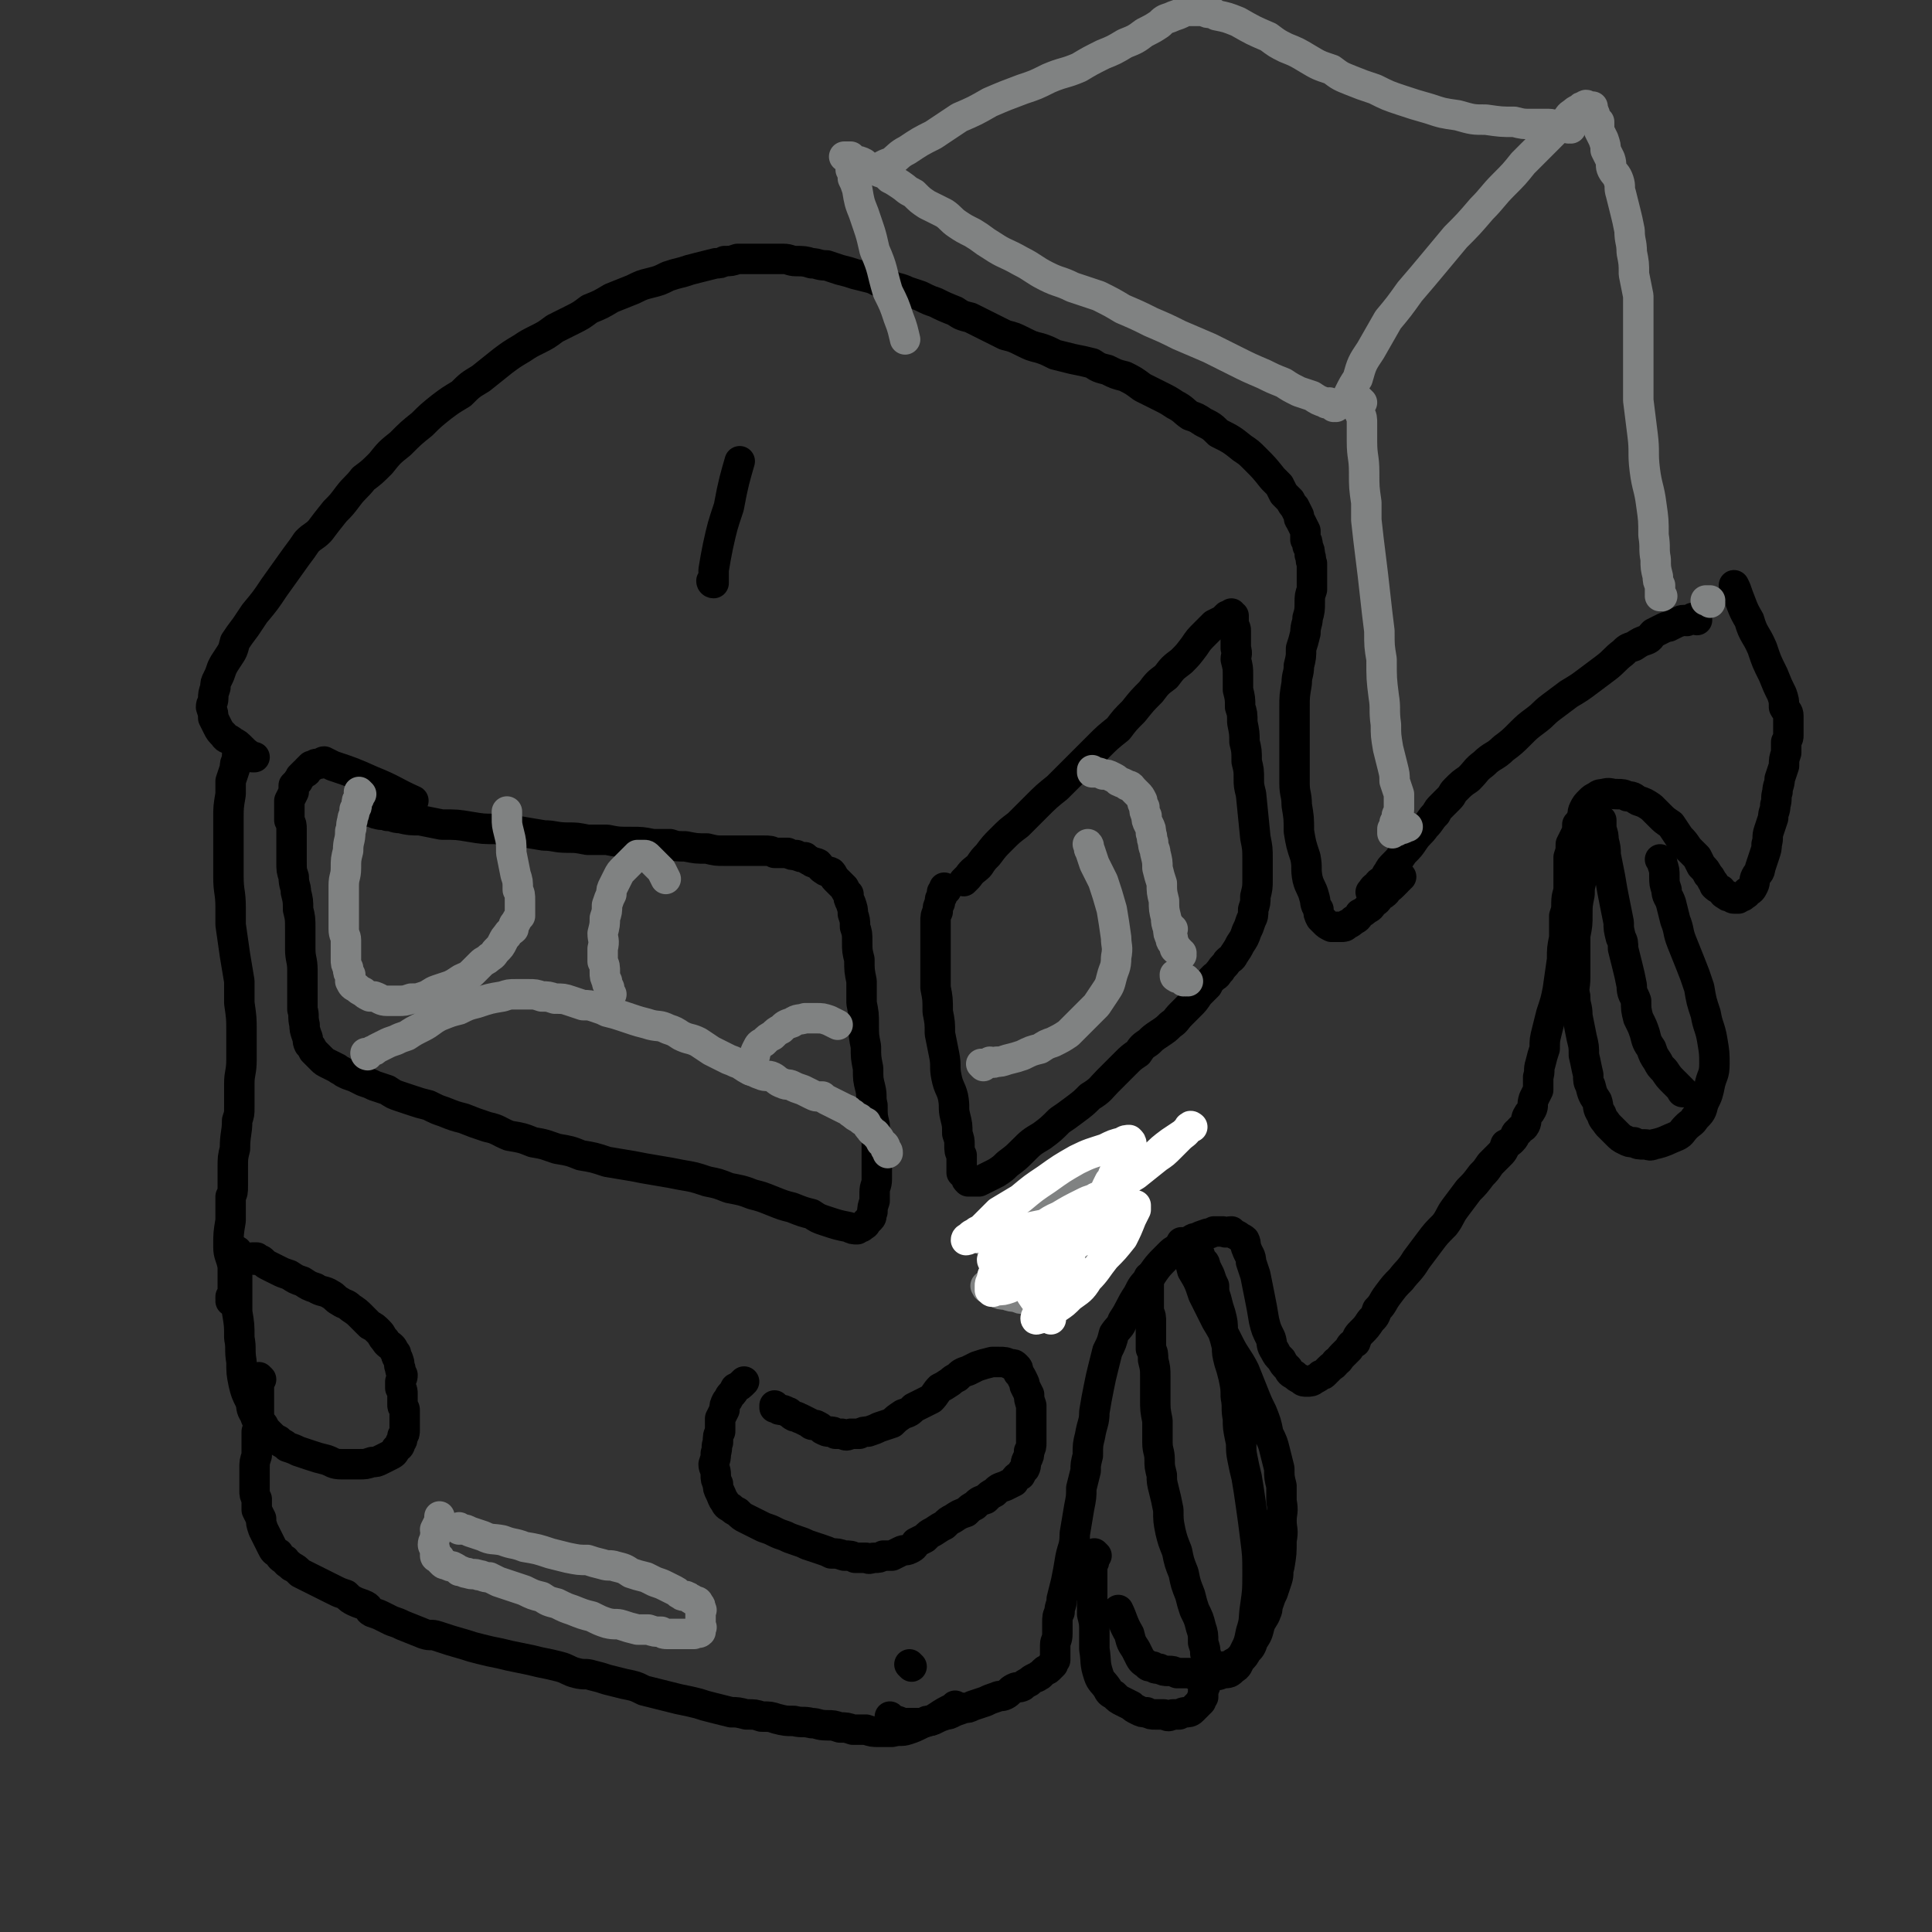 <svg viewBox='0 0 888 888' version='1.1' xmlns='http://www.w3.org/2000/svg' xmlns:xlink='http://www.w3.org/1999/xlink'><rect x="0" y="0" width="888" height="888" fill="#333333" stroke="none"/><g fill='none' stroke='#000000' stroke-width='14' stroke-linecap='round' stroke-linejoin='round'><path d='M357,647c0,0 -1,-1 -1,-1 0,0 0,0 0,1 0,0 0,0 0,0 1,0 0,-1 0,-1 0,0 0,0 0,1 0,0 0,0 0,0 1,0 0,-1 0,-1 0,0 1,1 1,1 1,1 1,1 2,1 1,0 1,0 3,1 1,0 1,1 3,2 2,0 2,1 3,1 2,1 2,1 4,2 1,1 1,1 3,1 2,1 2,1 3,2 2,1 2,1 3,1 2,0 2,0 3,1 2,0 2,0 3,0 2,1 2,1 4,0 2,0 2,0 4,0 2,-1 2,-1 4,-1 3,-1 3,-1 5,-2 3,-1 3,-1 6,-2 2,-2 2,-2 5,-4 3,-1 3,-1 5,-3 4,-2 4,-2 8,-4 2,-2 2,-3 4,-5 2,-1 2,-1 5,-3 1,-1 1,-1 3,-2 2,-2 2,-2 5,-3 2,-1 2,-1 4,-2 3,-1 3,-1 7,-2 1,0 1,0 3,0 3,0 3,0 5,1 2,0 2,0 3,1 1,1 1,1 1,3 1,1 1,1 2,3 1,2 1,2 1,3 1,2 1,2 2,4 0,2 0,2 1,5 0,2 0,2 0,4 0,2 0,2 0,5 0,2 0,2 0,4 0,2 0,2 0,4 0,2 0,2 -1,4 0,2 0,2 -1,4 -1,2 0,2 -1,4 -1,1 -1,1 -2,3 -2,1 -2,1 -3,3 -2,1 -2,1 -4,2 -3,1 -3,1 -5,3 -2,1 -2,1 -4,3 -3,1 -3,1 -5,3 -2,1 -2,1 -4,3 -3,1 -3,1 -6,3 -2,1 -2,1 -4,3 -2,1 -2,1 -5,3 -2,1 -2,1 -4,3 -2,1 -2,1 -4,2 -1,2 -1,2 -3,3 -2,1 -2,0 -4,1 -2,1 -2,1 -4,2 -2,0 -2,0 -4,0 -2,1 -2,1 -4,1 -2,0 -2,1 -4,0 -2,0 -2,0 -5,0 -2,-1 -2,-1 -5,-1 -3,-1 -3,-1 -6,-1 -2,-1 -2,-1 -5,-2 -3,-1 -3,-1 -6,-2 -2,-1 -2,-1 -5,-2 -3,-1 -3,-1 -5,-2 -3,-1 -3,-1 -5,-2 -2,-1 -2,-1 -5,-2 -2,-1 -2,-1 -4,-2 -2,-1 -2,-1 -4,-2 -2,-1 -2,-1 -4,-3 -2,-1 -2,-1 -3,-2 -2,-1 -2,-1 -3,-3 -1,-1 -1,-2 -2,-4 -1,-2 -1,-2 -1,-4 -1,-2 -1,-2 -1,-4 0,-3 -1,-3 -1,-5 1,-3 1,-3 1,-5 1,-3 0,-3 1,-5 0,-3 0,-3 1,-5 0,-3 0,-3 0,-6 1,-2 1,-2 2,-4 0,-2 0,-2 1,-4 1,-1 1,-2 2,-3 1,-1 1,-1 2,-3 2,-1 2,-1 4,-3 '/><path d='M419,766c0,0 -1,-1 -1,-1 0,0 0,0 0,0 0,0 0,0 0,0 1,1 0,0 0,0 0,0 0,0 0,0 0,0 0,0 0,0 1,1 0,0 0,0 0,0 0,0 0,0 '/><path d='M410,790c0,0 -1,-1 -1,-1 0,0 0,0 0,0 0,0 0,0 0,0 1,1 0,0 0,0 0,0 0,0 0,0 0,0 0,0 0,0 1,1 0,0 0,0 0,0 1,1 1,1 1,1 1,1 2,1 1,0 1,0 2,1 2,0 2,0 4,0 2,0 2,0 4,0 2,0 2,0 4,-1 2,0 2,0 4,-1 2,-1 2,-1 5,-2 1,0 1,0 3,-1 2,-1 3,-1 5,-2 2,0 2,0 4,-1 3,-1 3,-1 6,-2 2,-1 2,-1 5,-2 2,-1 2,0 4,-1 2,-1 2,-2 4,-3 2,-1 2,0 4,-1 1,-1 1,-1 3,-2 1,-1 1,-1 3,-2 1,0 1,-1 2,-1 1,-1 1,-1 2,-2 1,-1 1,0 2,-1 1,-1 1,-1 2,-2 0,-1 0,-1 1,-2 0,-2 0,-2 0,-3 0,-2 0,-2 0,-4 0,-2 1,-2 1,-5 0,-2 0,-2 0,-5 0,-3 0,-3 1,-5 0,-3 1,-3 1,-6 1,-4 1,-4 2,-8 1,-5 1,-5 2,-11 1,-5 2,-5 2,-11 1,-6 1,-6 2,-12 1,-5 1,-5 1,-9 1,-4 1,-4 2,-8 0,-3 0,-3 1,-7 0,-5 0,-5 1,-9 1,-6 2,-6 2,-11 1,-6 1,-6 2,-11 1,-5 1,-5 2,-9 1,-4 1,-4 2,-8 2,-4 2,-4 3,-8 2,-3 3,-3 4,-6 4,-6 3,-6 7,-12 2,-4 2,-4 5,-7 4,-6 4,-6 9,-11 2,-2 2,-2 4,-3 2,-2 2,-2 5,-3 2,-1 2,-2 4,-2 2,-1 2,-1 5,-2 1,0 1,0 3,-1 2,0 2,0 4,0 2,1 2,0 4,0 1,1 1,1 3,2 1,1 2,1 3,2 1,2 0,2 1,4 1,3 2,3 2,6 1,3 1,3 2,6 1,5 1,5 2,10 1,5 1,5 2,11 1,4 1,4 3,8 1,3 0,3 2,6 1,2 1,2 3,4 1,2 1,2 3,4 1,2 1,2 3,3 1,1 1,1 3,2 1,1 1,1 3,1 1,0 2,0 3,-1 2,-1 2,-1 3,-2 1,0 1,0 2,-1 1,-1 1,-1 2,-2 2,-2 2,-1 3,-3 2,-1 1,-1 3,-3 1,-1 1,-1 3,-3 1,-2 1,-2 3,-3 1,-3 1,-3 3,-5 2,-2 2,-2 4,-5 2,-2 2,-2 3,-5 3,-3 2,-3 5,-7 3,-4 3,-4 6,-7 3,-4 4,-4 7,-9 3,-4 3,-4 6,-8 3,-4 3,-4 7,-8 3,-4 2,-4 5,-8 3,-4 3,-4 6,-8 3,-3 3,-3 6,-7 2,-2 2,-2 4,-5 2,-2 2,-2 4,-4 2,-2 2,-2 3,-5 2,-1 2,-1 3,-2 2,-2 1,-3 3,-4 1,-2 2,-1 3,-3 1,-2 0,-2 1,-4 1,-2 1,-1 2,-3 1,-2 0,-2 1,-5 1,-2 1,-2 2,-4 0,-3 0,-3 0,-6 1,-3 0,-3 1,-6 1,-4 1,-4 2,-7 0,-4 0,-4 1,-8 1,-4 1,-4 2,-8 2,-6 2,-6 3,-11 1,-7 1,-7 2,-14 0,-5 0,-5 1,-10 0,-5 0,-5 0,-10 1,-3 1,-3 1,-6 0,-4 1,-4 1,-7 0,-4 0,-4 0,-7 0,-3 0,-3 0,-7 1,-3 1,-3 1,-6 1,-2 1,-2 2,-4 1,-2 1,-2 1,-5 1,-1 1,-1 2,-3 1,-2 0,-2 1,-4 1,-2 1,-2 3,-4 1,-1 1,-1 3,-2 1,-1 2,-1 3,-1 3,-1 3,0 6,0 3,0 3,0 5,1 3,0 3,1 5,2 3,1 3,1 6,3 2,2 2,2 4,4 2,2 2,2 5,4 2,3 2,3 4,6 2,2 2,2 4,5 2,2 2,2 4,4 1,2 1,2 2,4 2,2 2,2 3,4 1,1 1,1 2,3 1,1 1,1 1,2 1,1 1,1 3,2 1,1 1,2 2,2 1,1 1,1 2,1 1,0 1,1 2,1 1,0 1,0 2,0 1,-1 1,-1 2,-1 1,-1 2,-1 2,-2 2,-1 2,-1 3,-3 1,-2 0,-2 1,-4 1,-2 2,-2 2,-4 1,-3 1,-3 2,-6 1,-3 1,-3 1,-5 1,-3 0,-3 1,-6 1,-3 1,-3 2,-6 0,-3 1,-3 1,-6 1,-3 0,-3 1,-6 0,-3 1,-3 1,-6 1,-3 1,-3 2,-6 0,-3 0,-3 1,-6 0,-2 0,-2 0,-5 1,-2 1,-2 1,-3 0,-2 0,-2 0,-3 0,-2 0,-2 0,-3 0,-2 0,-2 0,-3 0,-2 -1,-2 -2,-4 0,-3 0,-3 -1,-6 -2,-4 -2,-4 -4,-9 -3,-6 -3,-6 -5,-12 -3,-7 -4,-6 -6,-13 -3,-5 -3,-6 -5,-11 -1,-3 -1,-3 -2,-5 '/><path d='M780,285c0,0 0,-1 -1,-1 0,0 1,0 1,0 0,0 0,0 0,0 0,0 0,0 -1,0 0,0 0,0 -1,0 -1,1 -1,1 -2,1 -1,1 -1,0 -2,0 -2,0 -2,1 -3,1 -2,1 -2,1 -4,2 -1,0 -1,0 -3,1 -2,1 -2,1 -4,2 -2,2 -1,2 -3,3 -3,1 -3,1 -6,3 -3,1 -3,1 -5,3 -4,3 -4,4 -8,7 -4,3 -4,3 -8,6 -4,3 -4,3 -9,6 -4,3 -4,3 -8,6 -4,3 -3,3 -7,6 -4,3 -4,3 -7,6 -4,4 -4,4 -8,7 -4,4 -5,3 -9,7 -4,3 -3,3 -7,7 -3,2 -3,2 -6,5 -2,2 -1,2 -3,4 -2,2 -2,2 -3,3 -2,2 -2,2 -3,4 -3,3 -2,3 -5,6 -2,3 -3,3 -5,6 -2,3 -2,3 -5,6 -2,3 -2,3 -4,5 -2,2 -2,2 -3,4 -1,1 -1,2 -2,3 -2,2 -2,1 -3,3 -2,1 -2,2 -3,3 '/><path d='M644,403c0,0 -1,0 -1,-1 0,0 0,1 0,1 0,0 0,0 0,0 1,0 0,-1 0,-1 0,1 0,1 0,2 -1,0 -1,0 -1,1 -1,1 -1,1 -2,2 -2,2 -2,1 -3,3 -1,1 -1,1 -3,2 -1,2 -1,2 -3,3 -1,2 -1,2 -3,3 -1,1 -1,1 -3,2 -1,2 -1,2 -3,3 -1,1 -1,1 -3,2 -1,1 -1,1 -3,1 -1,0 -1,0 -2,0 -1,0 -1,0 -2,0 -2,-1 -2,-1 -3,-2 -1,-1 -1,-1 -2,-2 -1,-2 -1,-2 -1,-4 -2,-3 -1,-3 -2,-6 -1,-4 -2,-4 -3,-8 -1,-5 0,-5 -1,-10 -2,-6 -2,-6 -3,-12 0,-6 0,-6 -1,-12 0,-5 -1,-5 -1,-10 0,-6 0,-6 0,-13 0,-5 0,-5 0,-11 0,-6 0,-6 0,-11 0,-5 0,-5 1,-11 0,-4 1,-4 1,-8 1,-4 1,-4 1,-8 1,-3 1,-3 2,-7 0,-4 1,-4 1,-7 1,-3 1,-4 1,-7 0,-3 0,-3 1,-6 0,-2 0,-2 0,-5 0,-2 0,-2 0,-4 0,-2 0,-2 0,-3 -1,-2 0,-2 -1,-4 0,-2 0,-2 -1,-4 0,-2 0,-2 -1,-3 0,-2 0,-2 0,-4 -1,-2 -1,-2 -2,-4 -1,-2 -1,-1 -1,-3 -1,-2 -1,-2 -2,-4 -1,-1 -1,-1 -2,-3 -1,-1 -1,-1 -3,-3 -1,-2 -1,-2 -2,-4 -2,-2 -2,-2 -3,-3 -4,-5 -4,-5 -8,-9 -3,-3 -3,-3 -6,-5 -5,-4 -5,-4 -11,-7 -3,-3 -3,-3 -7,-5 -3,-2 -3,-2 -6,-3 -3,-2 -3,-3 -7,-5 -3,-2 -3,-2 -7,-4 -4,-2 -4,-2 -8,-4 -4,-3 -4,-3 -8,-5 -4,-1 -4,-1 -8,-3 -4,-1 -4,-1 -7,-3 -4,-1 -4,-1 -9,-2 -4,-1 -4,-1 -8,-2 -4,-2 -4,-2 -7,-3 -4,-1 -4,-1 -8,-3 -4,-2 -4,-2 -8,-3 -4,-2 -4,-2 -8,-4 -4,-2 -4,-2 -8,-4 -4,-1 -4,-1 -7,-3 -5,-2 -5,-2 -9,-4 -3,-1 -3,-1 -7,-3 -3,-1 -3,-1 -6,-2 -4,-2 -4,-1 -8,-3 -4,-1 -4,-1 -8,-3 -4,-1 -4,-1 -8,-2 -3,-1 -3,-1 -7,-2 -3,-1 -3,-1 -6,-2 -4,0 -4,-1 -7,-1 -3,-1 -4,-1 -7,-1 -3,0 -3,-1 -6,-1 -3,0 -3,0 -7,0 -4,0 -4,0 -8,0 -3,0 -3,0 -6,0 -3,1 -3,1 -6,1 -2,1 -2,1 -4,1 -4,1 -4,1 -8,2 -4,1 -4,1 -7,2 -4,1 -4,1 -7,2 -4,2 -4,2 -8,3 -4,1 -4,1 -8,3 -5,2 -5,2 -10,4 -5,3 -5,3 -10,5 -4,3 -4,3 -8,5 -4,2 -4,2 -8,4 -4,3 -4,3 -8,5 -4,2 -4,2 -7,4 -5,3 -5,3 -9,6 -5,4 -5,4 -10,8 -5,3 -5,3 -9,7 -5,3 -5,3 -9,6 -5,4 -5,4 -9,8 -5,4 -5,4 -10,9 -5,4 -5,4 -9,9 -4,4 -4,4 -8,7 -3,4 -4,4 -7,8 -3,4 -3,4 -6,7 -4,5 -4,5 -7,9 -3,3 -3,2 -6,5 -2,3 -2,3 -5,7 -5,7 -5,7 -10,14 -4,6 -4,6 -9,12 -2,3 -2,3 -4,6 -3,4 -3,4 -5,7 -1,4 -1,4 -3,7 -2,3 -2,3 -3,5 -1,3 -1,3 -2,5 -1,2 -1,2 -1,4 -1,3 -1,3 -1,5 0,2 -1,2 -1,4 1,3 1,3 1,5 1,2 1,2 2,4 1,2 1,2 3,4 1,2 2,1 4,3 2,1 2,1 4,3 2,2 2,2 5,4 0,0 0,0 1,0 '/><path d='M111,346c0,0 -1,0 -1,-1 0,0 0,1 0,1 0,0 0,0 0,0 0,0 0,0 -1,1 0,1 0,1 0,2 -1,2 -1,2 -1,4 -1,3 -1,3 -2,6 0,3 0,3 0,6 -1,6 -1,6 -1,11 0,7 0,7 0,14 0,6 0,6 0,13 0,7 1,7 1,14 0,4 0,4 0,8 1,7 1,7 2,14 1,6 1,6 2,12 0,5 0,5 0,10 1,7 1,7 1,13 0,7 0,7 0,13 0,6 -1,6 -1,11 0,5 0,5 0,11 0,3 0,3 -1,6 0,6 -1,6 -1,13 -1,4 -1,4 -1,9 0,4 0,4 0,8 0,3 0,3 -1,5 0,6 0,6 0,11 -1,6 -1,6 -1,12 0,4 1,4 2,9 0,2 0,2 0,4 0,2 0,2 0,3 0,1 0,1 0,2 0,2 0,2 0,3 0,1 0,1 -1,2 0,1 0,1 0,1 1,0 0,0 0,1 0,0 0,0 0,0 '/><path d='M117,579c0,0 0,-1 -1,-1 0,0 1,0 1,0 0,0 0,0 0,0 0,1 -1,0 -1,0 1,0 1,0 2,0 0,1 0,0 1,1 1,0 1,0 2,1 1,1 1,1 3,2 2,1 2,1 4,2 2,1 2,1 5,2 3,2 3,2 6,3 3,2 3,2 6,3 3,2 4,1 7,3 2,1 2,2 4,3 3,2 3,1 5,3 3,2 3,2 5,4 2,2 2,2 4,4 2,1 2,1 4,3 2,2 1,2 3,4 1,2 2,2 3,3 1,1 1,2 2,3 0,2 1,2 1,3 1,2 0,2 1,4 0,1 0,1 1,3 0,1 0,1 -1,3 0,1 0,1 0,3 1,1 1,1 1,3 0,1 0,1 0,3 0,1 0,1 0,2 0,1 1,1 1,2 0,2 0,2 0,3 0,2 0,2 0,3 0,2 0,2 0,3 0,2 0,2 -1,3 0,2 0,2 -1,3 0,2 -1,2 -2,3 -1,2 -1,2 -3,3 -2,1 -2,1 -4,2 -2,1 -2,1 -4,1 -3,1 -3,1 -6,1 -4,0 -4,0 -8,0 -4,0 -4,-1 -7,-2 -4,-1 -4,-1 -7,-2 -3,-1 -3,-1 -6,-2 -2,-1 -2,-1 -5,-2 -2,-2 -2,-1 -4,-3 -2,-1 -2,-1 -4,-3 -2,-2 -2,-2 -3,-4 -3,-2 -3,-2 -4,-5 -2,-3 -1,-3 -2,-6 -2,-4 -2,-4 -3,-8 -1,-5 -1,-5 -1,-10 -1,-6 0,-6 -1,-11 0,-6 0,-6 -1,-12 0,-5 0,-5 0,-10 0,-5 0,-5 0,-10 0,-4 0,-4 0,-8 '/><path d='M120,634c0,0 -1,-1 -1,-1 0,0 0,0 0,0 0,0 0,0 0,0 1,1 0,0 0,0 0,0 0,0 0,0 0,1 0,2 0,3 0,1 0,1 0,3 0,2 0,2 0,4 0,2 0,2 0,4 0,3 0,3 0,5 0,3 0,3 -1,6 0,3 0,3 0,5 0,3 0,3 0,6 -1,3 -1,3 -1,6 0,2 0,2 0,5 0,2 0,2 0,5 0,2 0,2 1,4 0,2 0,2 0,5 1,2 1,2 2,4 0,2 0,2 1,5 1,2 1,2 2,4 1,2 1,2 2,4 1,2 1,2 3,3 1,2 1,2 3,3 1,2 1,1 3,3 2,1 2,1 4,3 2,1 2,1 4,2 2,1 2,1 4,2 2,1 2,1 4,2 2,1 2,1 4,2 2,1 2,1 5,2 2,2 2,2 4,3 2,1 3,1 5,2 2,1 1,2 3,3 3,1 3,1 5,2 2,1 2,1 4,2 3,1 3,1 5,2 5,2 5,2 10,4 3,1 3,0 6,1 6,2 6,2 13,4 3,1 3,1 7,2 4,1 4,1 9,2 4,1 4,1 9,2 5,1 5,1 9,2 5,1 5,1 9,2 4,1 4,2 8,3 4,1 4,0 7,1 4,1 4,1 7,2 4,1 4,1 8,2 5,1 5,1 9,3 4,1 4,1 8,2 4,1 4,1 8,2 5,1 5,1 9,2 3,1 3,1 7,2 4,1 4,1 8,2 3,0 3,0 7,1 4,0 4,0 7,1 4,0 4,0 7,1 4,1 4,1 8,1 4,1 4,0 8,1 3,0 3,1 7,1 3,0 3,0 6,1 3,0 3,0 6,1 3,0 3,0 6,0 3,1 3,1 6,1 3,0 3,0 6,0 4,-1 4,0 7,-1 3,-1 3,-1 7,-3 3,-1 4,-1 7,-3 3,-2 3,-2 7,-4 1,0 1,0 1,-1 '/><path d='M504,715c0,0 -1,-1 -1,-1 0,0 0,0 0,1 0,1 0,1 0,1 0,2 0,2 -1,3 0,2 0,2 0,5 0,2 0,2 0,5 0,3 0,3 0,6 0,3 0,3 0,7 1,4 1,4 1,8 0,4 0,4 0,8 1,6 0,6 2,12 1,3 2,3 4,6 1,2 1,2 3,3 2,2 2,2 4,3 2,1 2,1 4,2 1,1 1,1 3,2 2,1 2,1 4,1 2,1 2,1 4,1 2,0 2,0 4,0 2,1 2,1 4,0 2,0 2,0 3,0 2,-1 2,-1 3,-1 1,0 2,0 3,-1 1,-1 1,-1 2,-2 1,-1 1,-1 2,-2 0,-1 0,-1 1,-2 0,-2 0,-2 0,-3 1,-2 1,-2 1,-3 1,-2 0,-2 1,-3 0,-2 0,-2 0,-3 0,-2 0,-2 0,-4 0,-2 0,-2 -1,-4 0,-2 0,-2 -1,-5 0,-4 0,-4 -1,-7 -1,-4 -1,-4 -3,-8 -1,-3 -1,-3 -2,-7 -2,-5 -2,-5 -3,-10 -2,-5 -2,-5 -3,-10 -2,-5 -2,-5 -3,-9 -1,-5 -1,-5 -1,-10 -1,-5 -1,-5 -2,-9 -1,-4 -1,-4 -1,-7 -1,-4 -1,-4 -1,-7 0,-4 -1,-4 -1,-8 0,-5 0,-5 0,-10 -1,-5 -1,-5 -1,-10 0,-5 0,-5 0,-10 0,-4 0,-4 -1,-8 0,-3 0,-3 -1,-5 0,-3 0,-3 0,-6 0,-3 0,-3 0,-6 0,-3 0,-3 -1,-5 0,-4 0,-4 0,-8 0,-4 0,-5 0,-8 '/><path d='M557,766c0,0 -1,0 -1,-1 0,0 0,1 0,1 0,0 0,0 0,0 1,0 0,0 0,-1 0,0 1,1 2,1 0,1 0,1 1,1 2,0 2,-1 3,-1 2,0 2,0 4,-1 1,-1 2,-1 3,-2 2,-2 2,-2 3,-4 2,-4 2,-4 3,-9 2,-6 1,-6 2,-12 1,-7 1,-7 1,-15 0,-8 0,-8 -1,-16 -1,-8 -1,-8 -2,-15 -1,-7 -1,-7 -2,-13 -1,-4 -1,-4 -2,-9 -1,-5 0,-5 -1,-9 -1,-5 -1,-5 -1,-9 -1,-5 0,-5 -1,-10 0,-4 0,-4 -1,-9 -1,-4 -1,-4 -2,-7 -1,-4 -1,-4 -1,-7 -1,-4 -1,-4 -2,-7 0,-4 0,-4 -1,-8 -1,-3 -1,-3 -2,-7 -1,-3 -1,-3 -1,-6 -1,-2 -1,-2 -2,-5 -1,-2 -1,-2 -2,-4 0,-2 -1,-2 -2,-3 -1,-2 0,-2 -1,-3 -1,-2 -1,-1 -3,-2 -1,-1 -1,-1 -2,-2 0,0 0,-1 -1,-1 -1,0 -1,0 -2,0 0,1 1,1 1,3 1,2 1,2 2,3 1,3 1,3 2,7 3,5 3,5 5,11 3,6 3,6 6,12 3,5 3,5 6,11 3,6 4,6 7,12 2,5 2,5 4,10 2,5 2,5 4,9 2,5 2,5 3,10 2,4 2,4 3,8 1,4 1,4 2,8 0,4 0,4 1,8 0,4 0,4 0,7 1,5 0,5 0,9 0,4 1,4 0,9 0,6 0,6 -1,12 -1,3 0,3 -1,6 -1,3 -1,3 -2,6 -1,2 -1,2 -2,5 -1,2 0,2 -1,4 -1,3 -2,3 -3,6 -1,4 -1,4 -3,7 -1,3 -1,3 -3,5 -1,2 -1,2 -3,4 -1,2 -1,3 -3,4 -2,2 -2,2 -5,2 -2,1 -2,1 -5,1 -2,1 -2,1 -5,0 -3,0 -3,0 -5,-1 -3,0 -3,0 -6,0 -2,-1 -2,-1 -4,-1 -2,0 -2,0 -4,-1 -2,0 -2,0 -3,-1 -2,0 -2,0 -3,-1 -1,-1 -2,-1 -3,-3 -1,-2 -1,-2 -2,-4 -2,-3 -2,-3 -3,-7 -3,-5 -3,-7 -5,-11 '/><path d='M732,391c0,0 0,0 -1,-1 0,0 1,1 1,1 0,0 0,0 0,0 0,1 0,1 -1,2 0,0 0,0 -1,1 0,3 0,3 -1,6 -1,2 -1,2 -2,4 -1,4 -1,4 -1,7 -1,5 -1,5 -1,9 0,5 0,5 -1,10 0,5 0,5 0,11 0,4 0,4 0,8 0,5 -1,5 0,9 0,5 1,4 1,9 1,5 1,5 2,10 1,4 1,4 1,8 1,4 1,5 2,9 0,3 0,3 1,5 1,4 1,4 3,7 1,3 0,3 2,6 1,3 1,2 3,5 2,2 2,2 4,4 2,2 2,2 4,3 2,1 2,1 4,1 2,1 2,1 5,1 2,0 2,1 4,0 5,-1 6,-2 11,-4 2,-1 2,-2 4,-4 2,-2 3,-2 4,-4 3,-3 3,-3 4,-7 2,-4 2,-4 3,-9 1,-4 2,-4 2,-9 0,-5 0,-5 -1,-11 -1,-6 -2,-6 -3,-12 -2,-6 -2,-6 -3,-12 -2,-6 -2,-6 -4,-11 -2,-5 -2,-5 -4,-10 -2,-5 -1,-5 -3,-10 -1,-4 -1,-4 -2,-8 -1,-3 -2,-3 -2,-6 -1,-3 -1,-3 -1,-6 0,-3 0,-3 -1,-6 0,-1 0,-1 -1,-2 '/><path d='M736,377c0,0 -1,-1 -1,-1 0,0 0,0 1,1 0,0 0,0 0,0 0,1 0,1 0,2 0,1 0,1 0,2 1,3 1,3 1,5 1,4 1,4 1,7 1,5 1,5 2,10 1,6 1,6 2,11 1,5 1,5 2,10 0,3 0,3 1,7 1,2 1,2 1,5 1,4 1,4 2,8 1,4 1,4 2,9 0,4 1,4 2,7 0,4 0,4 1,8 2,4 2,4 3,7 1,4 1,4 3,7 1,3 1,3 3,6 1,2 1,2 3,4 2,3 2,3 4,5 2,2 2,2 4,4 0,1 0,1 1,1 '/><path d='M168,373c0,0 -1,-1 -1,-1 0,0 0,0 0,0 0,0 0,0 0,0 1,1 0,0 0,0 0,0 0,0 0,0 0,0 0,0 0,0 1,1 0,0 0,0 0,0 0,0 1,1 1,0 1,0 2,0 2,0 2,1 3,1 3,1 3,0 5,1 3,0 3,1 6,1 4,1 5,1 9,1 5,1 5,1 10,2 7,0 7,0 13,1 6,1 6,1 12,1 5,1 5,1 10,1 6,1 6,1 12,2 5,0 5,1 11,1 4,0 4,0 9,1 5,0 5,0 9,0 5,1 5,1 11,1 5,0 5,0 10,1 4,0 4,0 8,0 3,1 3,1 7,1 5,1 5,1 10,1 4,1 4,1 8,1 3,0 3,0 5,0 3,0 3,0 5,0 4,0 4,0 8,0 3,0 3,0 5,1 3,0 3,0 6,0 2,1 2,1 4,1 2,1 2,1 4,1 1,1 1,1 3,2 1,1 1,0 3,1 1,1 1,2 3,3 1,1 1,0 3,1 1,1 1,2 2,3 1,1 1,1 2,2 1,1 1,1 2,2 1,2 1,2 2,3 0,2 0,2 1,4 1,3 1,3 1,5 1,3 1,3 1,6 1,3 1,3 1,7 0,4 0,4 1,8 0,5 0,5 1,10 0,5 0,5 0,10 1,5 1,5 1,10 0,5 0,5 1,10 0,5 0,5 1,10 0,5 0,5 1,9 1,4 0,4 1,8 0,5 0,5 1,9 0,4 1,4 1,7 0,3 0,3 0,6 0,3 0,3 0,6 0,3 0,3 0,6 0,3 -1,3 -1,6 0,2 0,2 0,4 -1,3 -1,3 -1,5 -1,2 0,2 -1,3 -1,1 -1,1 -2,2 0,1 -1,1 -2,2 -1,0 -1,0 -2,1 -2,0 -2,0 -4,-1 -5,-1 -5,-1 -11,-3 -3,-1 -3,-1 -6,-3 -4,-1 -4,-1 -9,-3 -4,-1 -4,-1 -9,-3 -5,-2 -5,-2 -9,-3 -5,-2 -6,-2 -11,-3 -5,-2 -5,-2 -10,-3 -6,-2 -6,-2 -12,-3 -5,-1 -5,-1 -11,-2 -6,-1 -6,-1 -11,-2 -6,-1 -6,-1 -12,-2 -6,-2 -6,-2 -12,-3 -5,-2 -5,-2 -11,-3 -6,-2 -5,-2 -11,-3 -5,-2 -5,-2 -11,-3 -5,-2 -5,-3 -10,-4 -6,-2 -6,-2 -11,-4 -4,-1 -4,-1 -9,-3 -3,-1 -3,-1 -7,-3 -4,-1 -4,-1 -7,-2 -3,-1 -3,-1 -6,-2 -3,-1 -3,-1 -6,-3 -3,-1 -3,-1 -6,-2 -2,-1 -2,-1 -5,-2 -2,-1 -2,-1 -4,-2 -3,-1 -3,-1 -5,-2 -1,-1 -2,-1 -3,-2 -2,-1 -2,-1 -4,-2 -2,-1 -2,-1 -3,-2 -1,-1 -1,-1 -2,-2 -1,-1 -1,-1 -2,-2 -1,-2 -1,-2 -2,-3 -1,-2 0,-2 -1,-4 -1,-3 -1,-3 -1,-5 -1,-4 0,-4 -1,-7 0,-4 0,-4 0,-8 0,-5 0,-5 0,-10 0,-5 -1,-5 -1,-10 0,-5 0,-5 0,-9 0,-5 0,-5 -1,-9 0,-4 0,-4 -1,-8 0,-3 -1,-3 -1,-7 -1,-3 -1,-3 -1,-7 0,-2 0,-2 0,-5 0,-2 0,-2 0,-5 0,-2 0,-2 0,-5 0,-2 0,-2 -1,-4 0,-3 0,-3 0,-5 0,-2 0,-2 0,-4 1,-2 1,-2 2,-4 0,-1 0,-1 0,-3 1,-1 1,-1 2,-2 0,-1 1,-1 1,-2 1,-1 1,-1 2,-2 1,0 1,0 1,-1 1,-1 1,-1 2,-2 0,0 1,0 1,0 1,-1 1,-1 3,-1 1,0 1,-1 2,-1 2,1 2,1 4,2 9,3 9,3 18,7 10,4 10,5 19,9 '/><path d='M435,409c0,0 -1,0 -1,-1 0,0 0,1 0,1 0,1 0,1 -1,1 0,1 0,1 0,2 -1,1 -1,1 -1,3 -1,2 -1,2 -1,4 -1,2 -1,2 -1,5 0,3 0,3 0,5 0,3 0,3 0,6 0,10 0,10 0,19 1,5 1,5 1,11 1,5 1,5 1,10 1,5 1,5 2,10 1,5 0,5 1,10 1,5 2,5 3,9 1,5 0,5 1,9 1,4 1,4 1,8 1,3 1,3 1,5 0,3 0,3 1,5 0,2 0,2 0,4 0,2 0,2 0,4 1,1 1,1 2,2 0,1 0,1 1,2 1,0 1,0 3,0 1,0 1,0 2,0 2,-1 2,-1 4,-2 2,-1 2,-1 4,-2 3,-2 3,-2 5,-4 4,-3 4,-3 7,-6 4,-4 4,-4 9,-7 4,-3 4,-3 8,-7 3,-2 3,-2 7,-5 4,-3 4,-3 7,-6 5,-3 5,-4 8,-7 4,-4 4,-4 8,-8 3,-3 3,-3 6,-5 2,-3 2,-3 5,-5 2,-2 2,-2 5,-4 3,-2 3,-2 5,-4 3,-2 2,-2 5,-5 2,-2 2,-2 4,-4 2,-2 2,-2 4,-5 2,-2 2,-2 4,-4 1,-2 1,-2 3,-4 2,-1 1,-1 3,-3 1,-2 2,-2 3,-4 2,-2 2,-1 3,-3 2,-3 2,-3 3,-5 2,-3 2,-3 3,-6 1,-2 1,-2 2,-5 1,-2 1,-2 1,-5 1,-3 1,-3 1,-6 1,-4 1,-4 1,-8 0,-4 0,-4 0,-9 0,-5 0,-5 -1,-10 -1,-10 -1,-10 -2,-20 -1,-4 -1,-4 -1,-7 0,-4 0,-4 -1,-8 0,-5 0,-5 -1,-9 0,-4 0,-4 -1,-9 0,-4 0,-4 -1,-7 0,-4 0,-4 -1,-8 0,-4 0,-4 0,-7 0,-3 0,-3 -1,-7 0,-2 1,-2 0,-5 0,-2 0,-2 0,-4 0,-2 0,-2 0,-4 0,-1 0,-1 -1,-3 0,-1 0,-1 0,-2 0,-1 0,-1 0,-2 -1,0 0,0 -1,-1 0,0 0,0 0,0 -1,1 -1,1 -2,1 -1,1 -1,1 -2,2 -2,1 -2,1 -4,2 -2,2 -2,2 -4,4 -3,3 -3,3 -5,6 -3,4 -3,4 -6,7 -4,3 -4,3 -7,7 -4,3 -4,3 -7,7 -4,4 -4,4 -8,9 -4,4 -4,4 -7,8 -5,4 -5,4 -9,8 -5,5 -5,5 -9,9 -5,5 -5,5 -10,10 -5,4 -5,4 -10,9 -4,4 -4,4 -8,8 -4,3 -4,3 -8,7 -3,3 -3,3 -6,7 -2,2 -2,2 -4,5 -2,2 -3,2 -5,5 -1,1 -1,1 -2,2 '/><path d='M328,268c0,0 -1,0 -1,-1 0,0 0,1 1,1 0,0 0,0 0,0 0,-1 0,-1 0,-2 0,-2 0,-2 0,-4 1,-6 1,-6 2,-11 2,-9 2,-9 5,-18 2,-11 3,-14 5,-21 '/></g>
<g fill='none' stroke='#808282' stroke-width='14' stroke-linecap='round' stroke-linejoin='round'><path d='M764,274c0,0 -1,0 -1,-1 0,0 0,1 0,1 0,0 0,0 0,0 1,0 0,0 0,-1 0,-1 0,-2 0,-4 -1,-2 -1,-2 -1,-4 -1,-4 -1,-4 -1,-8 -1,-5 0,-5 -1,-11 0,-7 0,-7 -1,-14 -1,-8 -2,-8 -3,-16 -1,-8 0,-8 -1,-16 -1,-8 -1,-8 -2,-16 0,-6 0,-6 0,-13 0,-5 0,-5 0,-11 0,-4 0,-4 0,-9 0,-3 0,-3 0,-7 0,-4 0,-4 0,-8 -1,-5 -1,-5 -2,-10 0,-5 0,-5 -1,-10 0,-5 -1,-5 -1,-10 -1,-5 -1,-5 -2,-9 -1,-4 -1,-4 -2,-8 -1,-3 0,-3 -1,-6 -1,-3 -2,-3 -3,-5 -1,-2 0,-2 -1,-5 -1,-2 -1,-2 -2,-4 0,-2 0,-2 -1,-5 -1,-2 -1,-2 -2,-4 0,-2 0,-2 0,-4 -1,-1 -1,-1 -2,-3 0,-1 0,-1 -1,-2 0,-1 0,-1 0,-2 -1,0 -1,0 -2,0 -1,-1 -1,-1 -2,0 -1,0 -1,0 -2,1 -2,1 -2,1 -3,2 -2,1 -2,2 -3,3 -2,2 -2,2 -5,5 -3,3 -3,3 -6,6 -4,4 -4,4 -9,9 -4,5 -4,5 -9,10 -5,5 -5,6 -10,11 -6,7 -6,7 -12,13 -5,6 -5,6 -10,12 -5,6 -5,6 -11,13 -5,7 -5,7 -10,13 -4,7 -4,7 -8,14 -4,6 -4,6 -6,13 -2,3 -2,3 -4,7 '/><path d='M722,59c0,0 -1,-1 -1,-1 0,0 0,1 0,1 0,0 -1,-1 -1,-1 -2,0 -2,0 -3,0 -3,0 -3,-1 -5,-1 -4,0 -4,0 -8,0 -4,0 -4,0 -8,-1 -6,0 -6,0 -13,-1 -6,0 -6,0 -13,-2 -7,-1 -7,-1 -13,-3 -7,-2 -7,-2 -13,-4 -6,-2 -6,-2 -12,-5 -6,-2 -6,-2 -11,-4 -5,-2 -5,-2 -9,-5 -6,-2 -6,-2 -11,-5 -5,-3 -5,-3 -10,-5 -4,-2 -4,-2 -8,-5 -7,-3 -7,-3 -14,-7 -5,-2 -5,-2 -10,-3 -1,-1 -1,-1 -2,-1 -2,0 -2,0 -4,-1 -2,0 -2,0 -3,0 -2,0 -2,0 -4,0 -2,0 -2,0 -3,1 -2,1 -3,1 -5,2 -3,1 -3,1 -5,3 -3,2 -3,2 -7,4 -4,3 -4,3 -9,5 -5,3 -5,3 -10,5 -6,3 -6,3 -11,6 -7,3 -7,2 -14,5 -6,3 -6,3 -12,5 -8,3 -8,3 -15,6 -7,4 -7,4 -14,7 -6,4 -6,4 -12,8 -6,3 -6,3 -12,7 -4,2 -4,3 -8,6 -1,0 -1,0 -3,1 '/><path d='M626,185c0,0 -1,-1 -1,-1 0,0 0,0 0,1 0,0 0,0 0,0 1,0 0,-1 0,-1 0,0 0,0 0,1 1,0 0,1 0,1 0,2 0,2 0,4 1,2 1,2 1,5 0,4 0,4 0,8 0,7 1,7 1,14 0,7 0,7 1,14 0,4 0,4 0,8 1,9 1,9 2,17 1,8 1,8 2,17 1,9 1,9 2,17 0,7 0,7 1,13 0,9 0,9 1,17 1,6 0,6 1,13 0,5 0,5 1,11 1,4 1,4 2,8 1,4 1,4 1,7 1,3 1,3 2,6 0,2 0,2 0,4 0,2 0,2 0,3 0,2 -1,2 -1,3 0,2 0,2 -1,3 0,2 0,2 -1,3 0,0 0,0 0,1 0,1 0,1 0,1 0,0 0,0 0,0 1,-1 1,-1 2,-1 1,-1 1,-1 2,-1 1,0 1,0 2,-1 0,0 0,0 1,0 '/><path d='M614,187c0,0 -1,0 -1,-1 0,0 0,1 0,1 0,0 0,0 0,0 -1,-1 -1,-1 -2,-2 -1,0 -1,1 -2,0 -3,-1 -3,-1 -6,-3 -3,-1 -3,-1 -6,-2 -4,-2 -4,-2 -7,-4 -5,-2 -5,-2 -9,-4 -7,-3 -7,-3 -13,-6 -6,-3 -6,-3 -12,-6 -7,-3 -7,-3 -14,-6 -6,-3 -6,-3 -13,-6 -6,-3 -6,-3 -13,-6 -5,-3 -5,-3 -11,-6 -6,-2 -6,-2 -12,-4 -6,-3 -6,-2 -12,-5 -6,-3 -6,-4 -12,-7 -7,-4 -7,-3 -13,-7 -5,-3 -4,-3 -9,-6 -4,-2 -4,-2 -7,-4 -3,-2 -3,-3 -6,-5 -4,-2 -4,-2 -8,-4 -3,-2 -3,-2 -6,-5 -4,-2 -3,-2 -6,-4 -3,-2 -3,-2 -5,-3 -2,-2 -2,-2 -5,-3 -2,-1 -2,-2 -4,-2 -2,-1 -2,-1 -3,-2 -2,-1 -2,-1 -4,-1 -1,-1 -1,-1 -2,-1 -1,0 -1,0 -2,-1 0,0 -1,0 -1,0 0,0 1,0 1,0 1,0 1,0 1,0 0,0 1,0 1,0 0,0 0,1 0,1 0,1 0,1 0,2 0,1 0,1 0,3 1,2 1,2 1,4 1,2 1,2 2,5 1,6 1,6 3,11 3,9 3,8 5,17 4,9 3,9 6,19 3,6 3,6 5,12 2,5 2,6 3,10 '/><path d='M786,277c0,0 0,-1 -1,-1 0,0 1,0 1,0 0,0 0,0 0,0 0,1 0,0 -1,0 0,0 1,0 1,0 0,0 0,0 0,0 -1,0 -1,0 -2,0 0,0 0,0 0,0 '/><path d='M212,703c0,0 -1,0 -1,-1 0,0 0,1 0,1 0,0 0,0 0,0 1,0 0,0 0,-1 0,0 1,1 2,1 1,0 1,0 3,1 3,1 3,1 6,2 4,2 4,1 9,2 5,2 5,1 10,3 6,1 6,1 12,3 4,1 4,1 8,2 5,1 5,1 9,1 3,1 3,1 7,2 3,1 3,0 6,1 4,1 4,1 7,3 3,1 3,1 7,2 2,1 2,1 4,2 3,1 3,1 5,2 2,1 2,1 4,2 2,1 1,1 3,2 1,1 2,0 3,1 1,0 1,1 2,1 1,1 1,1 2,1 0,0 1,0 1,1 1,1 1,1 1,3 1,0 0,0 0,1 0,1 0,1 0,1 0,1 0,1 0,2 0,0 0,0 0,1 0,1 0,1 0,2 0,1 1,1 0,1 0,1 0,1 0,2 0,0 0,0 0,0 -1,1 -1,0 -2,0 -1,0 -1,1 -1,1 -1,0 -2,0 -3,0 -1,0 -1,0 -2,0 -1,0 -1,0 -3,0 -2,0 -2,0 -4,0 -2,0 -2,0 -3,-1 -3,0 -3,0 -6,-1 -3,0 -3,0 -5,0 -4,-1 -4,-1 -7,-2 -3,-1 -3,0 -7,-1 -3,-1 -3,-1 -7,-3 -4,-1 -4,-1 -9,-3 -3,-1 -3,-1 -7,-3 -4,-1 -4,-1 -7,-3 -4,-1 -4,-1 -8,-3 -3,-1 -3,-1 -6,-2 -3,-1 -3,-1 -6,-2 -2,-1 -2,-1 -4,-2 -3,0 -3,-1 -5,-1 -2,-1 -3,0 -5,-1 -2,0 -2,-1 -4,-1 -1,-1 -1,-1 -3,-2 -1,0 -1,0 -3,-1 -1,0 -1,0 -2,-1 -1,-1 -1,-1 -1,-2 -1,0 -2,0 -2,-1 0,-1 0,-1 0,-2 0,-2 -1,-2 -1,-3 0,-2 1,-2 1,-4 1,-2 0,-2 0,-3 1,-2 1,-2 2,-4 0,-1 0,-1 0,-2 '/><path d='M454,571c0,0 -1,0 -1,-1 0,0 0,1 1,1 0,0 0,0 0,0 0,0 -1,0 -1,-1 0,0 0,1 1,1 0,0 0,0 0,0 0,0 0,0 1,0 1,0 1,0 2,0 1,-1 1,-1 2,-1 2,-1 2,0 4,-1 2,0 2,-1 4,-1 1,-1 1,-1 3,-2 2,-1 2,-1 4,-3 2,-1 2,-1 4,-3 2,-1 2,-1 4,-3 2,-1 2,-2 3,-3 2,-2 2,-2 3,-4 2,-1 2,-1 3,-3 2,-1 1,-1 3,-2 1,-1 1,-1 3,-1 1,-1 1,-1 2,-2 1,0 1,0 3,0 1,-1 1,-1 2,-1 2,0 2,0 3,1 1,0 1,0 2,0 1,1 1,1 2,2 1,0 1,1 1,2 1,1 1,1 1,2 0,2 1,2 1,3 0,2 -1,2 -1,4 0,1 -1,1 -1,3 -1,1 -1,1 -2,3 0,2 0,2 -1,4 -1,2 -1,2 -2,4 -2,2 -2,2 -3,4 -1,2 -1,2 -2,4 -2,2 -2,2 -3,4 -2,2 -1,2 -3,4 -1,1 -1,1 -3,3 -1,1 -1,1 -3,2 -1,1 -1,1 -2,2 -1,2 -1,2 -3,3 -1,1 -1,1 -3,1 -1,1 -1,1 -3,1 -2,0 -2,0 -4,0 -2,0 -2,0 -4,0 -2,0 -2,0 -4,-1 -2,0 -2,0 -5,-1 -2,0 -2,0 -4,-1 -2,-1 -2,-1 -4,-2 -1,0 0,0 -1,-1 '/></g>
<g fill='none' stroke='#FFFFFF' stroke-width='14' stroke-linecap='round' stroke-linejoin='round'><path d='M457,580c0,0 -1,0 -1,-1 0,0 0,1 1,1 0,0 0,0 0,0 0,0 -1,0 -1,-1 0,0 0,1 1,1 0,0 0,-1 1,-1 1,-1 1,0 3,-1 3,-2 3,-2 6,-4 5,-3 5,-3 11,-6 6,-4 6,-4 12,-8 6,-4 6,-4 13,-7 5,-4 5,-4 10,-7 4,-3 4,-3 9,-6 5,-4 5,-4 10,-8 3,-2 3,-2 6,-5 2,-2 2,-2 4,-4 2,-2 3,-2 4,-4 1,-1 0,-1 1,-1 0,-1 1,0 1,0 0,0 -1,0 -2,1 -1,1 -1,1 -2,2 -3,2 -3,2 -6,4 -4,3 -4,3 -8,7 -6,4 -6,4 -11,9 -6,5 -6,5 -12,10 -5,4 -5,4 -10,9 -2,2 -3,2 -5,5 -2,1 -2,1 -4,3 -1,1 -1,1 -2,2 -1,1 -2,1 -2,3 -1,1 -1,1 -2,3 0,0 0,0 0,0 1,1 1,1 1,1 1,0 1,0 2,-1 3,-1 3,0 5,-1 3,-2 3,-2 6,-4 4,-2 5,-1 9,-4 6,-5 6,-5 13,-10 2,-1 2,-2 3,-3 1,0 1,0 1,0 0,1 0,1 0,2 -1,2 -1,2 -2,4 -2,5 -2,5 -4,9 -4,5 -4,5 -8,9 -4,5 -4,6 -8,10 -3,5 -4,5 -8,8 -3,3 -3,3 -6,5 -2,2 -3,1 -5,2 -1,1 -1,2 -3,3 -1,0 -2,1 -2,0 0,0 0,-1 1,-2 2,-4 2,-4 3,-7 3,-6 3,-6 6,-11 4,-7 4,-7 8,-14 4,-6 4,-6 7,-13 3,-4 3,-4 6,-9 1,-3 1,-3 3,-7 2,-2 1,-3 3,-5 1,-2 2,-2 3,-4 2,-2 1,-2 2,-5 1,-1 2,-1 2,-3 0,-1 0,-1 -1,-2 -1,0 -2,0 -3,1 -4,1 -4,1 -8,3 -6,2 -7,2 -13,5 -7,4 -7,4 -14,9 -6,4 -6,4 -12,9 -5,3 -5,3 -10,6 -3,3 -3,3 -6,6 -2,2 -2,2 -4,3 -1,1 -2,1 -3,2 0,0 0,1 -1,1 0,0 -1,0 -1,1 0,0 1,0 2,-1 1,0 1,0 2,0 2,-1 2,-1 5,-1 3,-1 3,0 7,-1 5,-1 5,-1 10,-2 4,-1 4,-1 9,-2 4,-1 4,-2 7,-3 4,-1 4,0 7,-1 3,-1 3,-2 6,-3 2,-1 2,-1 4,-2 1,0 0,0 1,-1 1,-1 2,-2 2,-2 -1,-1 -2,-1 -3,0 -3,1 -3,1 -5,2 -6,3 -6,3 -11,6 -7,3 -6,4 -12,8 -6,4 -6,4 -11,8 -2,3 -2,3 -4,6 -2,2 -2,2 -3,4 -1,1 -1,2 -1,3 -1,2 -1,2 -1,3 0,1 0,1 0,2 1,1 1,1 3,0 3,0 3,0 6,-1 2,-1 2,-1 4,-2 3,-1 3,-1 7,-3 2,0 2,0 4,0 1,-1 1,-1 3,-1 0,0 1,0 1,0 0,0 0,-1 0,-2 0,0 -1,0 -2,0 -1,-1 -1,-1 -3,-2 -2,0 -2,0 -4,-1 -1,0 -1,0 -3,0 -1,1 -2,1 -2,1 -1,1 0,1 1,2 1,2 1,2 4,3 2,1 2,1 5,1 3,1 3,1 5,1 3,0 3,0 5,-1 2,0 2,0 4,-1 1,-1 1,-2 1,-3 0,-1 0,-1 -1,-1 -2,-1 -2,-1 -3,-1 -2,0 -2,0 -4,0 -3,1 -3,0 -6,1 -2,1 -1,1 -3,2 -2,0 -2,0 -4,0 -1,1 -1,1 -2,2 -1,0 -1,0 -2,1 0,0 -1,-1 -1,-1 0,1 0,1 1,2 1,1 1,1 2,2 2,2 2,2 3,4 2,3 2,3 4,5 2,2 2,2 4,4 0,1 1,2 1,2 0,1 0,0 0,-1 -1,-1 -1,-1 -2,-3 -1,-3 -1,-3 -3,-5 -2,-2 -2,-2 -4,-5 -2,-1 -2,-2 -3,-3 -1,-1 -1,-1 -2,-2 -1,-1 -1,-1 -2,-2 0,0 -1,-1 -1,-1 1,0 1,0 3,0 2,1 2,1 4,1 1,0 1,0 2,0 '/></g>
<g fill='none' stroke='#808282' stroke-width='14' stroke-linecap='round' stroke-linejoin='round'><path d='M169,485c0,0 -1,-1 -1,-1 0,0 0,0 1,1 0,0 0,0 0,0 0,0 -1,0 -1,-1 0,0 1,0 2,0 0,0 0,0 1,-1 1,0 1,0 2,-1 2,-1 2,-1 4,-2 2,-1 2,-1 5,-2 2,-1 2,-1 5,-2 3,-2 3,-2 7,-4 4,-2 4,-3 8,-5 5,-2 5,-2 9,-3 4,-2 4,-2 8,-3 6,-2 6,-2 12,-3 3,-1 3,-1 6,-1 3,0 3,0 6,0 3,0 3,0 6,1 3,0 3,0 6,1 4,0 4,0 7,1 3,1 3,1 6,2 3,0 3,0 6,1 3,1 3,1 5,2 4,1 4,1 7,2 3,1 3,1 6,2 3,1 4,1 7,2 4,1 4,0 8,2 3,1 3,1 6,3 4,2 4,1 8,3 3,2 3,2 6,4 4,2 4,2 8,4 3,1 2,1 5,2 3,2 3,2 5,3 3,1 2,1 5,2 2,1 3,0 5,1 2,1 2,2 5,3 2,1 2,0 4,1 2,1 2,1 5,2 2,1 2,1 4,2 2,1 2,1 5,1 1,1 1,1 3,2 2,1 2,1 4,2 2,1 2,1 4,2 1,0 1,1 3,2 1,1 1,1 3,2 1,1 1,1 3,2 1,2 1,2 2,3 1,2 2,1 3,3 1,1 1,1 2,3 1,1 2,1 2,3 1,1 1,1 1,2 '/><path d='M345,492c0,0 0,-1 -1,-1 0,0 1,0 1,0 0,0 0,0 0,0 0,1 0,1 -1,0 0,0 1,-1 1,-1 0,-1 0,-1 0,-2 1,-1 1,-1 2,-3 0,-1 0,-1 1,-3 1,-2 1,-2 3,-3 2,-2 2,-2 4,-3 2,-2 2,-2 4,-3 2,-2 2,-2 5,-3 3,-2 3,-1 6,-2 3,0 3,0 5,0 3,0 3,0 6,1 2,1 2,1 4,2 '/><path d='M539,427c0,0 -1,0 -1,-1 0,0 0,1 0,1 0,0 0,0 0,0 0,0 0,0 0,1 0,1 0,1 0,1 1,1 0,1 1,2 0,1 0,1 0,2 1,1 1,1 1,2 0,0 0,0 0,0 '/><path d='M543,439c0,0 0,-1 -1,-1 0,0 1,0 1,0 0,0 0,0 0,0 0,1 0,0 -1,0 0,0 1,0 1,0 0,0 0,0 0,0 0,1 0,0 -1,0 0,0 1,0 1,0 0,0 -1,0 -1,-1 -1,0 -1,0 -2,-1 0,0 0,-1 0,-1 -1,-2 -2,-2 -2,-4 -1,-2 -1,-2 -1,-4 -1,-3 -1,-3 -1,-5 -1,-4 -1,-4 -1,-8 -1,-4 -1,-4 -1,-8 -1,-3 -1,-3 -2,-7 0,-3 0,-3 -1,-7 0,-2 -1,-2 -1,-5 -1,-2 0,-2 -1,-4 0,-2 0,-2 -1,-4 -1,-2 -1,-2 -1,-4 -1,-2 -1,-2 -1,-4 -1,-2 -1,-2 -1,-3 -1,-2 -1,-2 -2,-3 -1,-1 -1,-1 -2,-2 -1,-1 -1,-2 -3,-2 -1,-1 -2,-1 -4,-2 -1,-1 -1,-1 -3,-2 -2,-1 -2,-1 -4,-1 -2,-1 -2,-1 -5,-1 0,-1 0,-1 0,-1 '/><path d='M546,451c0,0 -1,0 -1,-1 0,0 0,1 0,1 0,0 0,0 0,0 1,0 0,0 0,-1 0,0 0,1 0,1 0,0 0,0 0,0 1,0 0,0 0,-1 0,0 0,1 0,1 0,0 0,0 0,0 1,0 0,0 0,-1 0,0 0,1 0,1 0,0 0,0 0,0 1,0 0,0 0,-1 0,0 0,1 -1,1 0,0 0,0 0,-1 -1,0 -1,0 -2,-1 -1,0 -1,1 -1,0 -1,0 -1,0 -1,-1 '/><path d='M452,490c0,0 -1,-1 -1,-1 0,0 0,0 0,0 0,0 0,0 0,0 1,1 0,0 0,0 0,0 0,0 0,0 0,0 0,0 0,0 1,1 0,0 0,0 0,0 0,0 0,0 1,0 1,0 1,0 2,0 1,0 3,-1 1,0 1,1 3,0 2,0 2,0 5,-1 4,-1 4,-1 7,-2 4,-2 4,-2 8,-3 3,-2 3,-2 6,-3 4,-2 4,-2 7,-4 2,-2 2,-2 4,-4 2,-2 2,-2 4,-4 2,-2 2,-2 5,-5 2,-3 2,-3 4,-6 2,-3 2,-3 3,-7 1,-4 2,-4 2,-9 1,-5 0,-5 0,-9 -1,-7 -1,-7 -2,-13 -2,-7 -2,-7 -4,-13 -2,-4 -2,-4 -4,-8 -1,-3 -1,-3 -2,-6 -1,-1 0,-2 -1,-3 '/><path d='M281,457c0,0 -1,-1 -1,-1 0,0 0,0 0,0 0,0 0,0 0,0 1,1 0,0 0,0 0,0 0,0 0,-1 0,0 0,0 0,-1 -1,-2 -1,-2 -1,-3 -1,-2 -1,-2 -1,-4 0,-3 0,-3 -1,-5 0,-3 0,-3 0,-6 1,-4 0,-4 0,-7 1,-4 1,-4 1,-7 1,-3 1,-3 1,-6 1,-3 1,-3 2,-5 0,-2 0,-2 1,-4 1,-2 1,-2 2,-4 1,-2 1,-2 3,-4 1,-1 1,-1 2,-2 1,-1 1,-1 2,-2 1,-1 1,-1 2,-2 1,0 2,0 3,0 1,0 1,0 2,1 1,1 1,1 2,2 1,1 1,1 2,2 1,1 1,1 2,2 1,2 1,2 2,4 '/><path d='M166,365c0,0 -1,-1 -1,-1 0,0 0,0 1,1 0,0 0,0 0,0 0,0 0,0 -1,0 0,1 0,1 0,2 -1,1 -1,1 -1,2 0,2 0,2 -1,3 0,3 -1,3 -1,5 -1,3 0,3 -1,5 0,5 -1,4 -1,9 -1,4 -1,4 -1,8 0,4 -1,4 -1,8 0,4 0,4 0,8 0,3 0,3 0,6 0,3 0,3 0,6 0,3 1,3 1,5 0,2 0,2 0,3 0,3 0,3 0,6 0,2 0,2 1,4 0,2 0,2 1,3 0,2 0,2 0,3 1,2 1,2 3,3 1,1 1,1 3,2 1,1 1,1 3,2 1,0 1,0 2,0 3,1 3,2 6,2 3,0 3,0 5,0 3,0 3,0 6,-1 3,0 3,0 6,-1 3,-1 3,-2 6,-3 3,-1 3,-1 6,-2 2,-1 2,-1 5,-3 2,-1 3,-1 5,-3 2,-2 2,-2 4,-4 2,-2 2,-1 4,-3 2,-1 2,-2 3,-3 2,-2 2,-2 3,-4 1,-2 1,-2 2,-3 1,-2 2,-2 3,-3 0,-2 0,-2 1,-3 1,-2 1,-2 2,-3 0,-2 0,-2 0,-3 0,-2 0,-2 0,-4 0,-3 0,-3 -1,-5 0,-4 0,-4 -1,-7 -1,-5 -1,-5 -2,-10 0,-5 0,-5 -1,-9 -1,-4 -1,-4 -1,-7 0,-2 0,-2 0,-3 '/></g>
</svg>